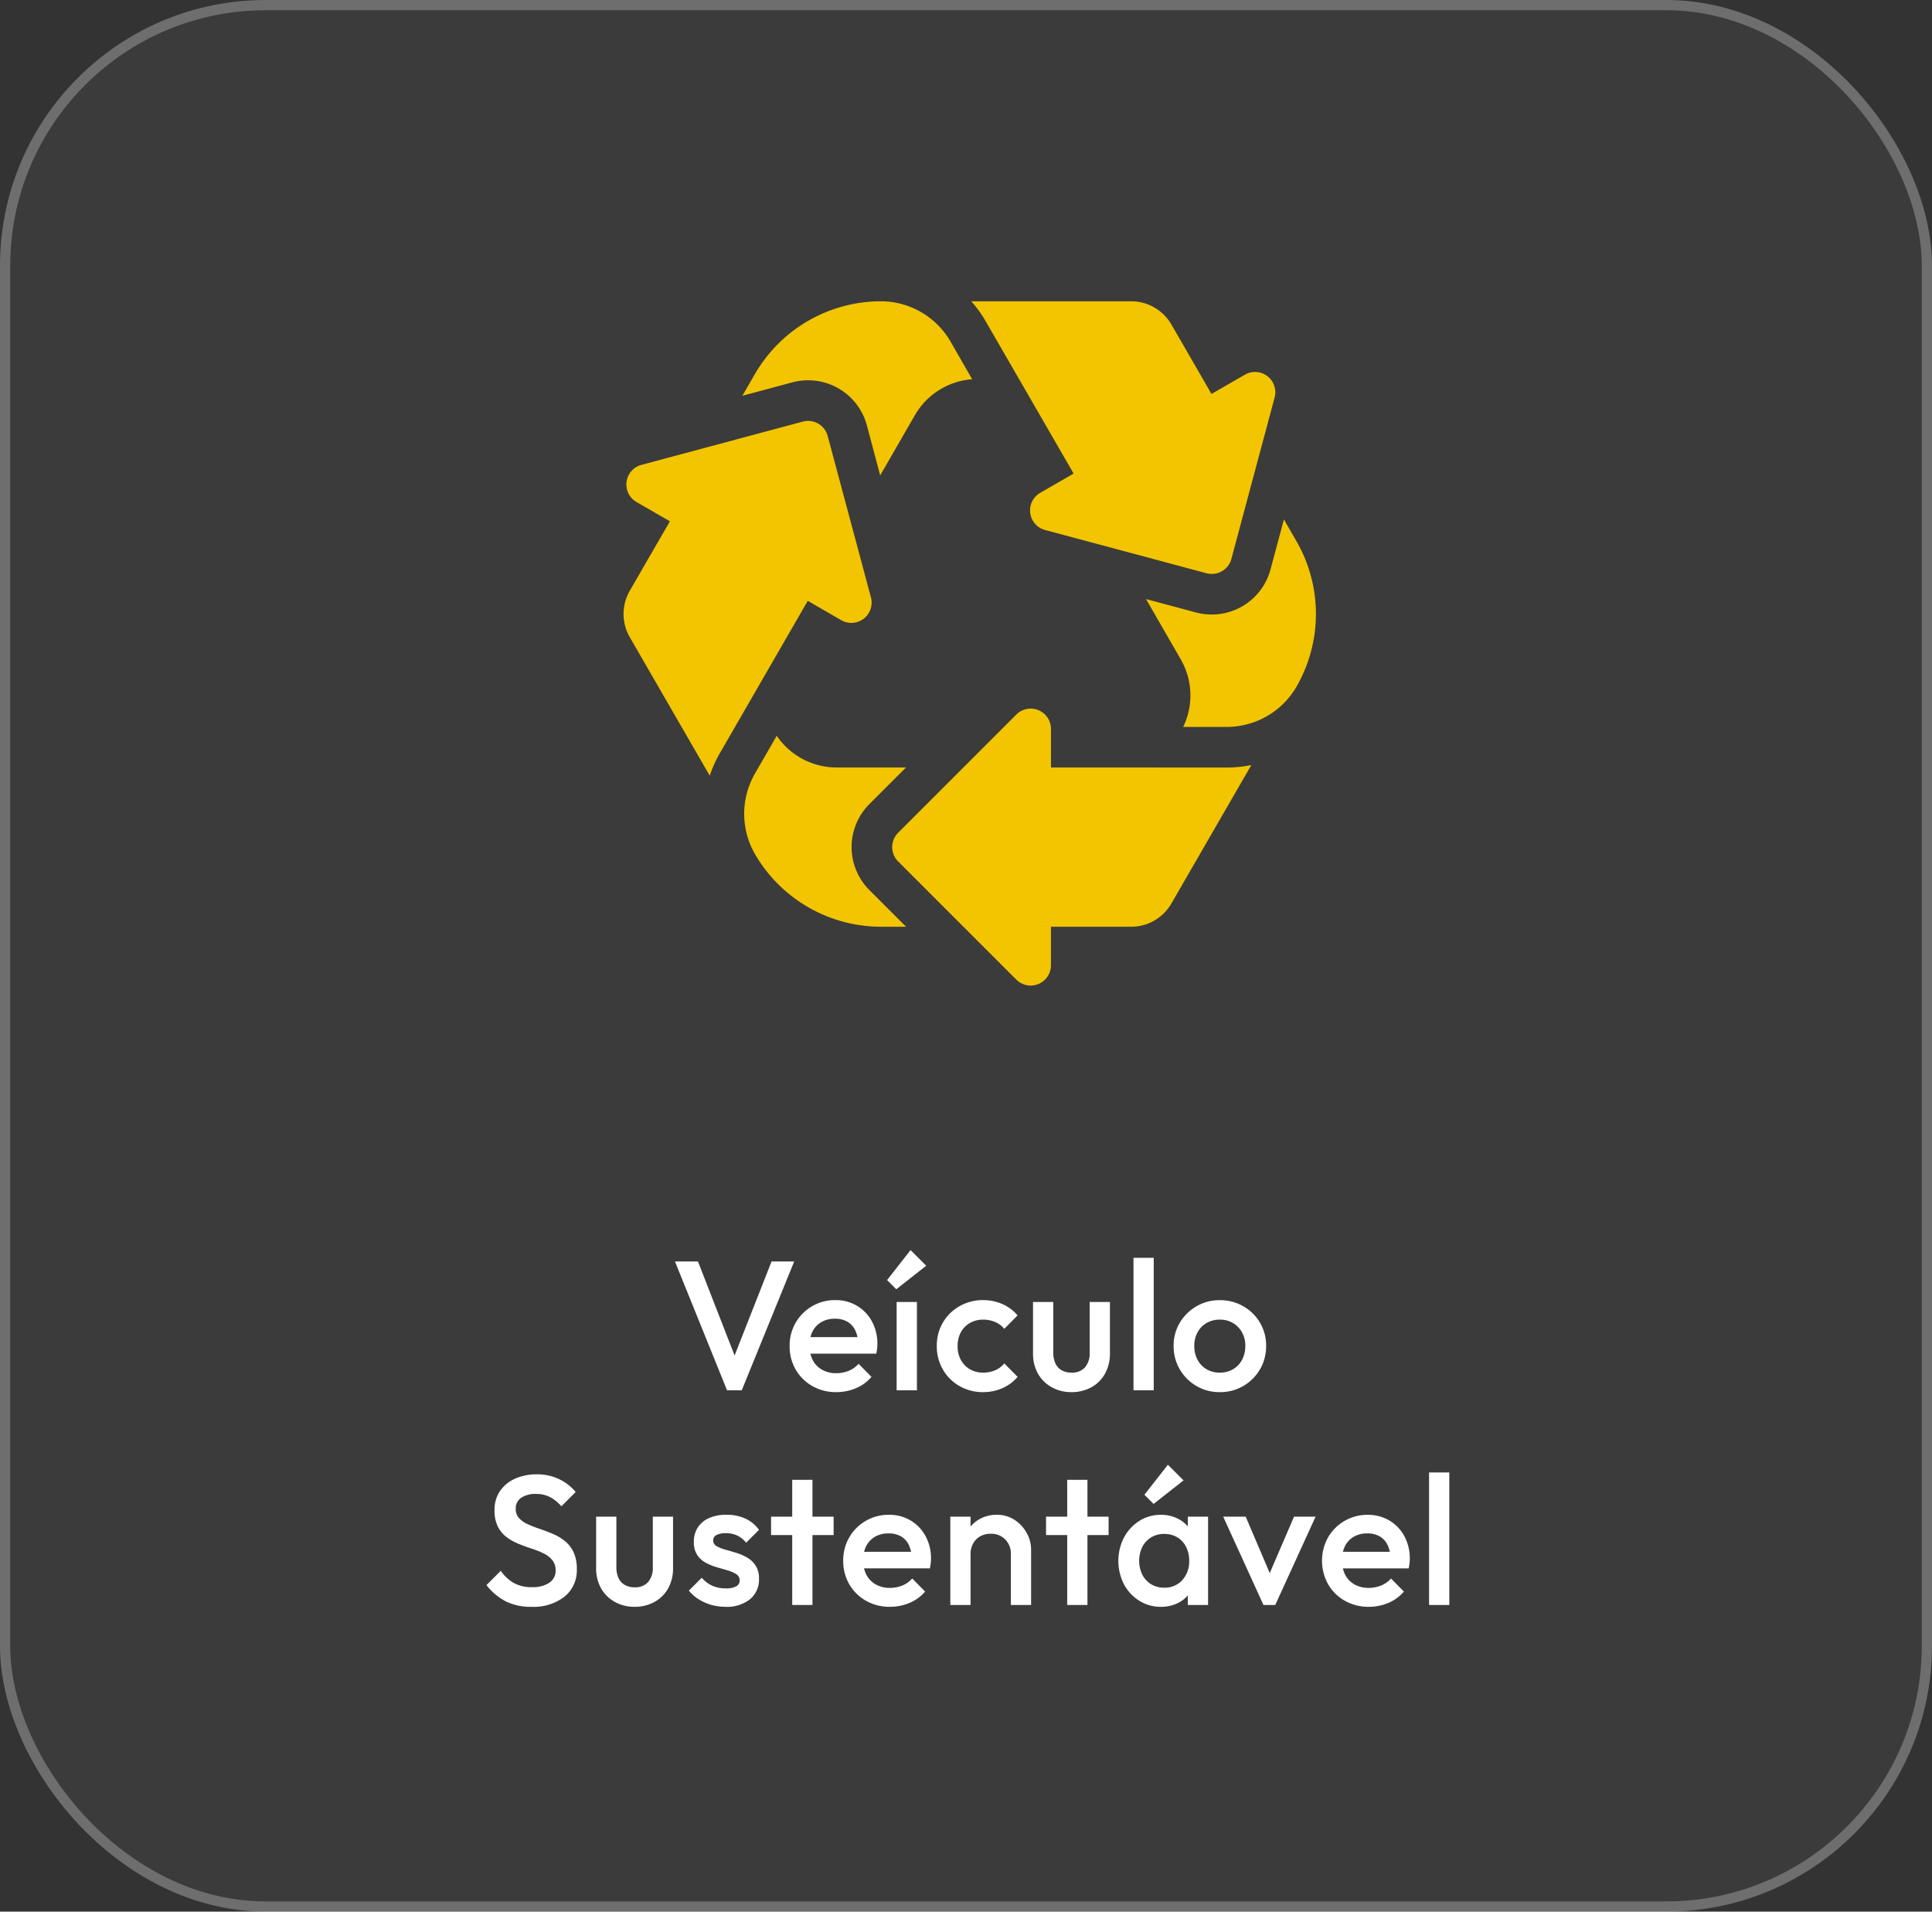 <svg xmlns="http://www.w3.org/2000/svg" width="189" height="187" viewBox="0 0 189 187"><rect x="0" y="0" width="189" height="187" fill="#333333" stroke="none"/><g transform="translate(2464 -19215)"><g transform="translate(-8505 16007)"><g transform="translate(6041 3208)" fill="rgba(255,255,255,0.04)" stroke="rgba(255,255,255,0.26)" stroke-width="1"><rect width="189" height="187" rx="26" stroke="none"></rect><rect x="0.5" y="0.5" width="188" height="186" rx="25.5" fill="none"></rect></g><g transform="translate(6102 3234.408)"><path d="M214.135,309.912v-3.776a1.984,1.984,0,0,0-3.387-1.4L199.186,316.3a1.984,1.984,0,0,0,0,2.806l11.561,11.56a1.984,1.984,0,0,0,3.387-1.4v-3.772h7.855a4.544,4.544,0,0,0,3.923-2.265l7.826-13.556a11.764,11.764,0,0,1-2.391.246Z" transform="translate(-172.324 -261.246)" fill="#f2c500"></path><path d="M101.437,330.963l3.577-3.578H98.206a7.076,7.076,0,0,1-5.839-3.1l-2.133,3.7a7.889,7.889,0,0,0,0,7.867,14.259,14.259,0,0,0,12.319,7.112h2.464l-3.579-3.579A5.949,5.949,0,0,1,101.437,330.963Z" transform="translate(-77.382 -278.719)" fill="#f2c500"></path><path d="M21.292,110.992a1.984,1.984,0,0,0,2.908-2.232L19.967,92.966a1.984,1.984,0,0,0-2.43-1.4L1.745,95.8a1.984,1.984,0,0,0-.479,3.634l3.267,1.886-3.928,6.8a4.544,4.544,0,0,0,0,4.53l7.826,13.556a11.758,11.758,0,0,1,.983-2.193L18.021,109.1Z" transform="translate(0 -76.733)" fill="#f2c500"></path><path d="M100,15.209,101.3,20.1l3.4-5.9a7.076,7.076,0,0,1,5.6-3.507L108.178,7a7.889,7.889,0,0,0-6.812-3.933,14.26,14.26,0,0,0-12.319,7.113L87.815,12.31,92.7,11A5.95,5.95,0,0,1,100,15.209Z" transform="translate(-76.195 -0.003)" fill="#f2c500"></path><path d="M267.047,19.915l-3.27,1.888a1.984,1.984,0,0,0,.479,3.634l15.795,4.231a1.984,1.984,0,0,0,2.43-1.4l4.231-15.793a1.984,1.984,0,0,0-2.908-2.232l-3.267,1.886-3.927-6.8a4.544,4.544,0,0,0-3.923-2.265H257.032a11.762,11.762,0,0,1,1.408,1.948Z" transform="translate(-223.02)" fill="#f2c500"></path><path d="M401,166.495l-1.232-2.134-1.31,4.889a5.95,5.95,0,0,1-7.291,4.21l-4.887-1.309,3.4,5.9a7.076,7.076,0,0,1,.236,6.607h4.268A7.888,7.888,0,0,0,401,180.72,14.259,14.259,0,0,0,401,166.495Z" transform="translate(-335.169 -139.957)" fill="#f2c500"></path></g></g><path d="M-23.877,0l-5.094-12.6h2.25l3.978,10.206h-.792L-19.521-12.6h2.214L-22.437,0Zm10.692.18a4.654,4.654,0,0,1-2.331-.585,4.352,4.352,0,0,1-1.638-1.611,4.462,4.462,0,0,1-.6-2.3,4.465,4.465,0,0,1,.594-2.3,4.413,4.413,0,0,1,1.611-1.611,4.4,4.4,0,0,1,2.259-.594,4.055,4.055,0,0,1,2.133.558A3.974,3.974,0,0,1-9.7-6.732a4.542,4.542,0,0,1,.531,2.214,3.7,3.7,0,0,1-.027.441q-.027.225-.081.495h-7.092V-5.2H-10.3l-.738.648a3.3,3.3,0,0,0-.306-1.332,1.931,1.931,0,0,0-.765-.828A2.38,2.38,0,0,0-13.329-7a2.571,2.571,0,0,0-1.314.324,2.215,2.215,0,0,0-.864.909,2.973,2.973,0,0,0-.306,1.395,3,3,0,0,0,.324,1.422,2.285,2.285,0,0,0,.918.945,2.75,2.75,0,0,0,1.368.333,3.2,3.2,0,0,0,1.233-.234,2.57,2.57,0,0,0,.963-.684l1.26,1.278A4.041,4.041,0,0,1-11.277-.2,4.877,4.877,0,0,1-13.185.18Zm5.9-.18V-8.64H-5.3V0Zm-.036-9.882-.9-.9,2.3-2.934,1.53,1.53ZM1.179.18A4.563,4.563,0,0,1-1.134-.414a4.352,4.352,0,0,1-1.629-1.62A4.479,4.479,0,0,1-3.357-4.32a4.465,4.465,0,0,1,.594-2.3A4.373,4.373,0,0,1-1.134-8.226,4.563,4.563,0,0,1,1.179-8.82a4.589,4.589,0,0,1,1.881.387A4.108,4.108,0,0,1,4.545-7.326l-1.3,1.314a2.392,2.392,0,0,0-.909-.675,2.945,2.945,0,0,0-1.161-.225,2.529,2.529,0,0,0-1.3.333,2.335,2.335,0,0,0-.882.909,2.771,2.771,0,0,0-.315,1.35,2.784,2.784,0,0,0,.315,1.341,2.319,2.319,0,0,0,.882.918,2.529,2.529,0,0,0,1.3.333A2.945,2.945,0,0,0,2.34-1.953a2.392,2.392,0,0,0,.909-.675l1.3,1.314A4.108,4.108,0,0,1,3.06-.207,4.589,4.589,0,0,1,1.179.18Zm8.64,0A3.9,3.9,0,0,1,7.875-.306,3.448,3.448,0,0,1,6.534-1.638a3.964,3.964,0,0,1-.477-1.98V-8.64h1.98v4.932a2.507,2.507,0,0,0,.207,1.071,1.488,1.488,0,0,0,.612.675,1.892,1.892,0,0,0,.963.234,1.683,1.683,0,0,0,1.323-.513A2.128,2.128,0,0,0,11.6-3.708V-8.64h1.98v5.022A4.015,4.015,0,0,1,13.1-1.629,3.386,3.386,0,0,1,11.772-.3,3.94,3.94,0,0,1,9.819.18ZM15.885,0V-12.96h1.98V0Zm8.442.18a4.427,4.427,0,0,1-2.286-.6,4.511,4.511,0,0,1-1.629-1.629,4.427,4.427,0,0,1-.6-2.286,4.332,4.332,0,0,1,.6-2.268,4.556,4.556,0,0,1,1.629-1.611,4.427,4.427,0,0,1,2.286-.6,4.514,4.514,0,0,1,2.3.594A4.462,4.462,0,0,1,28.26-6.615a4.38,4.38,0,0,1,.6,2.277,4.427,4.427,0,0,1-.6,2.286A4.511,4.511,0,0,1,26.631-.423,4.462,4.462,0,0,1,24.327.18Zm0-1.908a2.529,2.529,0,0,0,1.3-.333,2.3,2.3,0,0,0,.882-.927,2.837,2.837,0,0,0,.315-1.35A2.671,2.671,0,0,0,26.5-5.67a2.421,2.421,0,0,0-.882-.909,2.48,2.48,0,0,0-1.3-.333,2.493,2.493,0,0,0-1.287.333,2.335,2.335,0,0,0-.882.909,2.732,2.732,0,0,0-.315,1.332,2.837,2.837,0,0,0,.315,1.35,2.3,2.3,0,0,0,.882.927A2.493,2.493,0,0,0,24.327-1.728ZM-43,21.18a5.471,5.471,0,0,1-2.538-.54,5.8,5.8,0,0,1-1.872-1.584l1.4-1.4a3.926,3.926,0,0,0,1.242,1.179,3.584,3.584,0,0,0,1.836.423,2.866,2.866,0,0,0,1.665-.432,1.37,1.37,0,0,0,.621-1.188,1.568,1.568,0,0,0-.324-1.026,2.519,2.519,0,0,0-.855-.657,8.8,8.8,0,0,0-1.17-.468q-.639-.207-1.278-.468a5.3,5.3,0,0,1-1.17-.657,2.926,2.926,0,0,1-.855-1.026,3.491,3.491,0,0,1-.324-1.6,3.224,3.224,0,0,1,.549-1.9,3.5,3.5,0,0,1,1.485-1.2A5.107,5.107,0,0,1-42.5,8.22a4.941,4.941,0,0,1,2.223.486,4.689,4.689,0,0,1,1.593,1.242l-1.4,1.4a3.85,3.85,0,0,0-1.125-.909,2.922,2.922,0,0,0-1.341-.3,2.492,2.492,0,0,0-1.467.378,1.228,1.228,0,0,0-.531,1.062,1.313,1.313,0,0,0,.324.927,2.639,2.639,0,0,0,.855.594,12.223,12.223,0,0,0,1.17.459q.639.216,1.278.486a4.976,4.976,0,0,1,1.17.693,3.1,3.1,0,0,1,.855,1.089,3.818,3.818,0,0,1,.324,1.674,3.3,3.3,0,0,1-1.2,2.682A4.914,4.914,0,0,1-43,21.18Zm10.08,0a3.9,3.9,0,0,1-1.944-.486,3.448,3.448,0,0,1-1.341-1.332,3.964,3.964,0,0,1-.477-1.98V12.36h1.98v4.932a2.507,2.507,0,0,0,.207,1.071,1.488,1.488,0,0,0,.612.675,1.892,1.892,0,0,0,.963.234,1.683,1.683,0,0,0,1.323-.513,2.128,2.128,0,0,0,.459-1.467V12.36h1.98v5.022a4.015,4.015,0,0,1-.477,1.989A3.386,3.386,0,0,1-30.969,20.7,3.94,3.94,0,0,1-32.922,21.18Zm8.892,0a5.052,5.052,0,0,1-1.386-.189,4.689,4.689,0,0,1-1.224-.54,4.016,4.016,0,0,1-.972-.855l1.26-1.26a2.943,2.943,0,0,0,1.035.783,3.214,3.214,0,0,0,1.323.261,2.05,2.05,0,0,0,1.008-.2.629.629,0,0,0,.342-.576.693.693,0,0,0-.324-.612,3.121,3.121,0,0,0-.837-.369q-.513-.153-1.08-.315a5.3,5.3,0,0,1-1.08-.441A2.329,2.329,0,0,1-26.8,16.1a2.231,2.231,0,0,1-.324-1.26,2.547,2.547,0,0,1,.387-1.422,2.518,2.518,0,0,1,1.1-.918,4.078,4.078,0,0,1,1.7-.324,4.366,4.366,0,0,1,1.845.369,3.41,3.41,0,0,1,1.341,1.107l-1.26,1.26a2.511,2.511,0,0,0-.864-.7,2.543,2.543,0,0,0-1.116-.234,1.915,1.915,0,0,0-.918.18.568.568,0,0,0-.324.522.621.621,0,0,0,.324.558,3.356,3.356,0,0,0,.837.342q.513.144,1.08.315a5.07,5.07,0,0,1,1.08.468,2.46,2.46,0,0,1,.837.792,2.312,2.312,0,0,1,.324,1.287,2.469,2.469,0,0,1-.882,2A3.614,3.614,0,0,1-24.03,21.18ZM-17.5,21V8.76h1.98V21Zm-2.07-6.84v-1.8h6.12v1.8Zm11.628,7.02a4.654,4.654,0,0,1-2.331-.585,4.352,4.352,0,0,1-1.638-1.611,4.462,4.462,0,0,1-.6-2.3,4.465,4.465,0,0,1,.594-2.3,4.413,4.413,0,0,1,1.611-1.611,4.4,4.4,0,0,1,2.259-.594,4.055,4.055,0,0,1,2.133.558,3.974,3.974,0,0,1,1.458,1.53,4.542,4.542,0,0,1,.531,2.214,3.7,3.7,0,0,1-.027.441q-.027.225-.081.495h-7.092V15.8h6.066l-.738.648A3.3,3.3,0,0,0-6.1,15.114a1.931,1.931,0,0,0-.765-.828A2.38,2.38,0,0,0-8.082,14a2.571,2.571,0,0,0-1.314.324,2.215,2.215,0,0,0-.864.909,2.973,2.973,0,0,0-.306,1.395,3,3,0,0,0,.324,1.422,2.285,2.285,0,0,0,.918.945,2.75,2.75,0,0,0,1.368.333,3.2,3.2,0,0,0,1.233-.234,2.57,2.57,0,0,0,.963-.684l1.26,1.278A4.041,4.041,0,0,1-6.03,20.8,4.877,4.877,0,0,1-7.938,21.18ZM3.888,21V16.014a1.943,1.943,0,0,0-.549-1.422,1.9,1.9,0,0,0-1.413-.558,2.051,2.051,0,0,0-1.035.252,1.812,1.812,0,0,0-.693.7,2.064,2.064,0,0,0-.252,1.026l-.774-.432A3.507,3.507,0,0,1-.4,13.827,3.185,3.185,0,0,1,.792,12.621,3.366,3.366,0,0,1,2.52,12.18a3.083,3.083,0,0,1,1.728.495,3.567,3.567,0,0,1,1.188,1.278,3.328,3.328,0,0,1,.432,1.629V21Zm-5.922,0V12.36h1.98V21ZM9.4,21V8.76h1.98V21Zm-2.07-6.84v-1.8h6.12v1.8Zm11.232,7.02a3.892,3.892,0,0,1-2.115-.594,4.248,4.248,0,0,1-1.494-1.611,5.034,5.034,0,0,1,0-4.572,4.318,4.318,0,0,1,1.494-1.62,3.849,3.849,0,0,1,2.115-.6,3.566,3.566,0,0,1,1.755.423,3.226,3.226,0,0,1,1.215,1.161,3.151,3.151,0,0,1,.45,1.674v2.484a3.2,3.2,0,0,1-.441,1.674,3.142,3.142,0,0,1-1.215,1.161A3.618,3.618,0,0,1,18.558,21.18Zm.324-1.872a2.289,2.289,0,0,0,1.773-.738,2.692,2.692,0,0,0,.675-1.89,2.946,2.946,0,0,0-.306-1.368,2.281,2.281,0,0,0-.855-.927,2.433,2.433,0,0,0-1.287-.333,2.4,2.4,0,0,0-1.269.333,2.343,2.343,0,0,0-.864.927,3.128,3.128,0,0,0,0,2.736,2.343,2.343,0,0,0,.864.927A2.4,2.4,0,0,0,18.882,19.308ZM21.2,21V18.678l.342-2.106L21.2,14.484V12.36h1.98V21Zm-3.348-9.882-.9-.9,2.3-2.934,1.53,1.53ZM28.6,21,24.66,12.36h2.2L29.862,19.4h-1.3L31.59,12.36H33.7L29.754,21Zm10.3.18a4.654,4.654,0,0,1-2.331-.585,4.352,4.352,0,0,1-1.638-1.611,4.717,4.717,0,0,1-.009-4.6,4.418,4.418,0,0,1,3.87-2.2,4.055,4.055,0,0,1,2.133.558,3.974,3.974,0,0,1,1.458,1.53,4.542,4.542,0,0,1,.531,2.214,3.7,3.7,0,0,1-.027.441q-.027.225-.081.495H35.712V15.8h6.066l-.738.648a3.3,3.3,0,0,0-.306-1.332,1.931,1.931,0,0,0-.765-.828A2.38,2.38,0,0,0,38.754,14a2.571,2.571,0,0,0-1.314.324,2.215,2.215,0,0,0-.864.909,3.307,3.307,0,0,0,.018,2.817,2.285,2.285,0,0,0,.918.945,2.75,2.75,0,0,0,1.368.333,3.2,3.2,0,0,0,1.233-.234,2.57,2.57,0,0,0,.963-.684l1.26,1.278a4.041,4.041,0,0,1-1.53,1.116A4.877,4.877,0,0,1,38.9,21.18ZM44.8,21V8.04h1.98V21Z" transform="translate(-2369 19351)" fill="#fff"></path></g></svg>